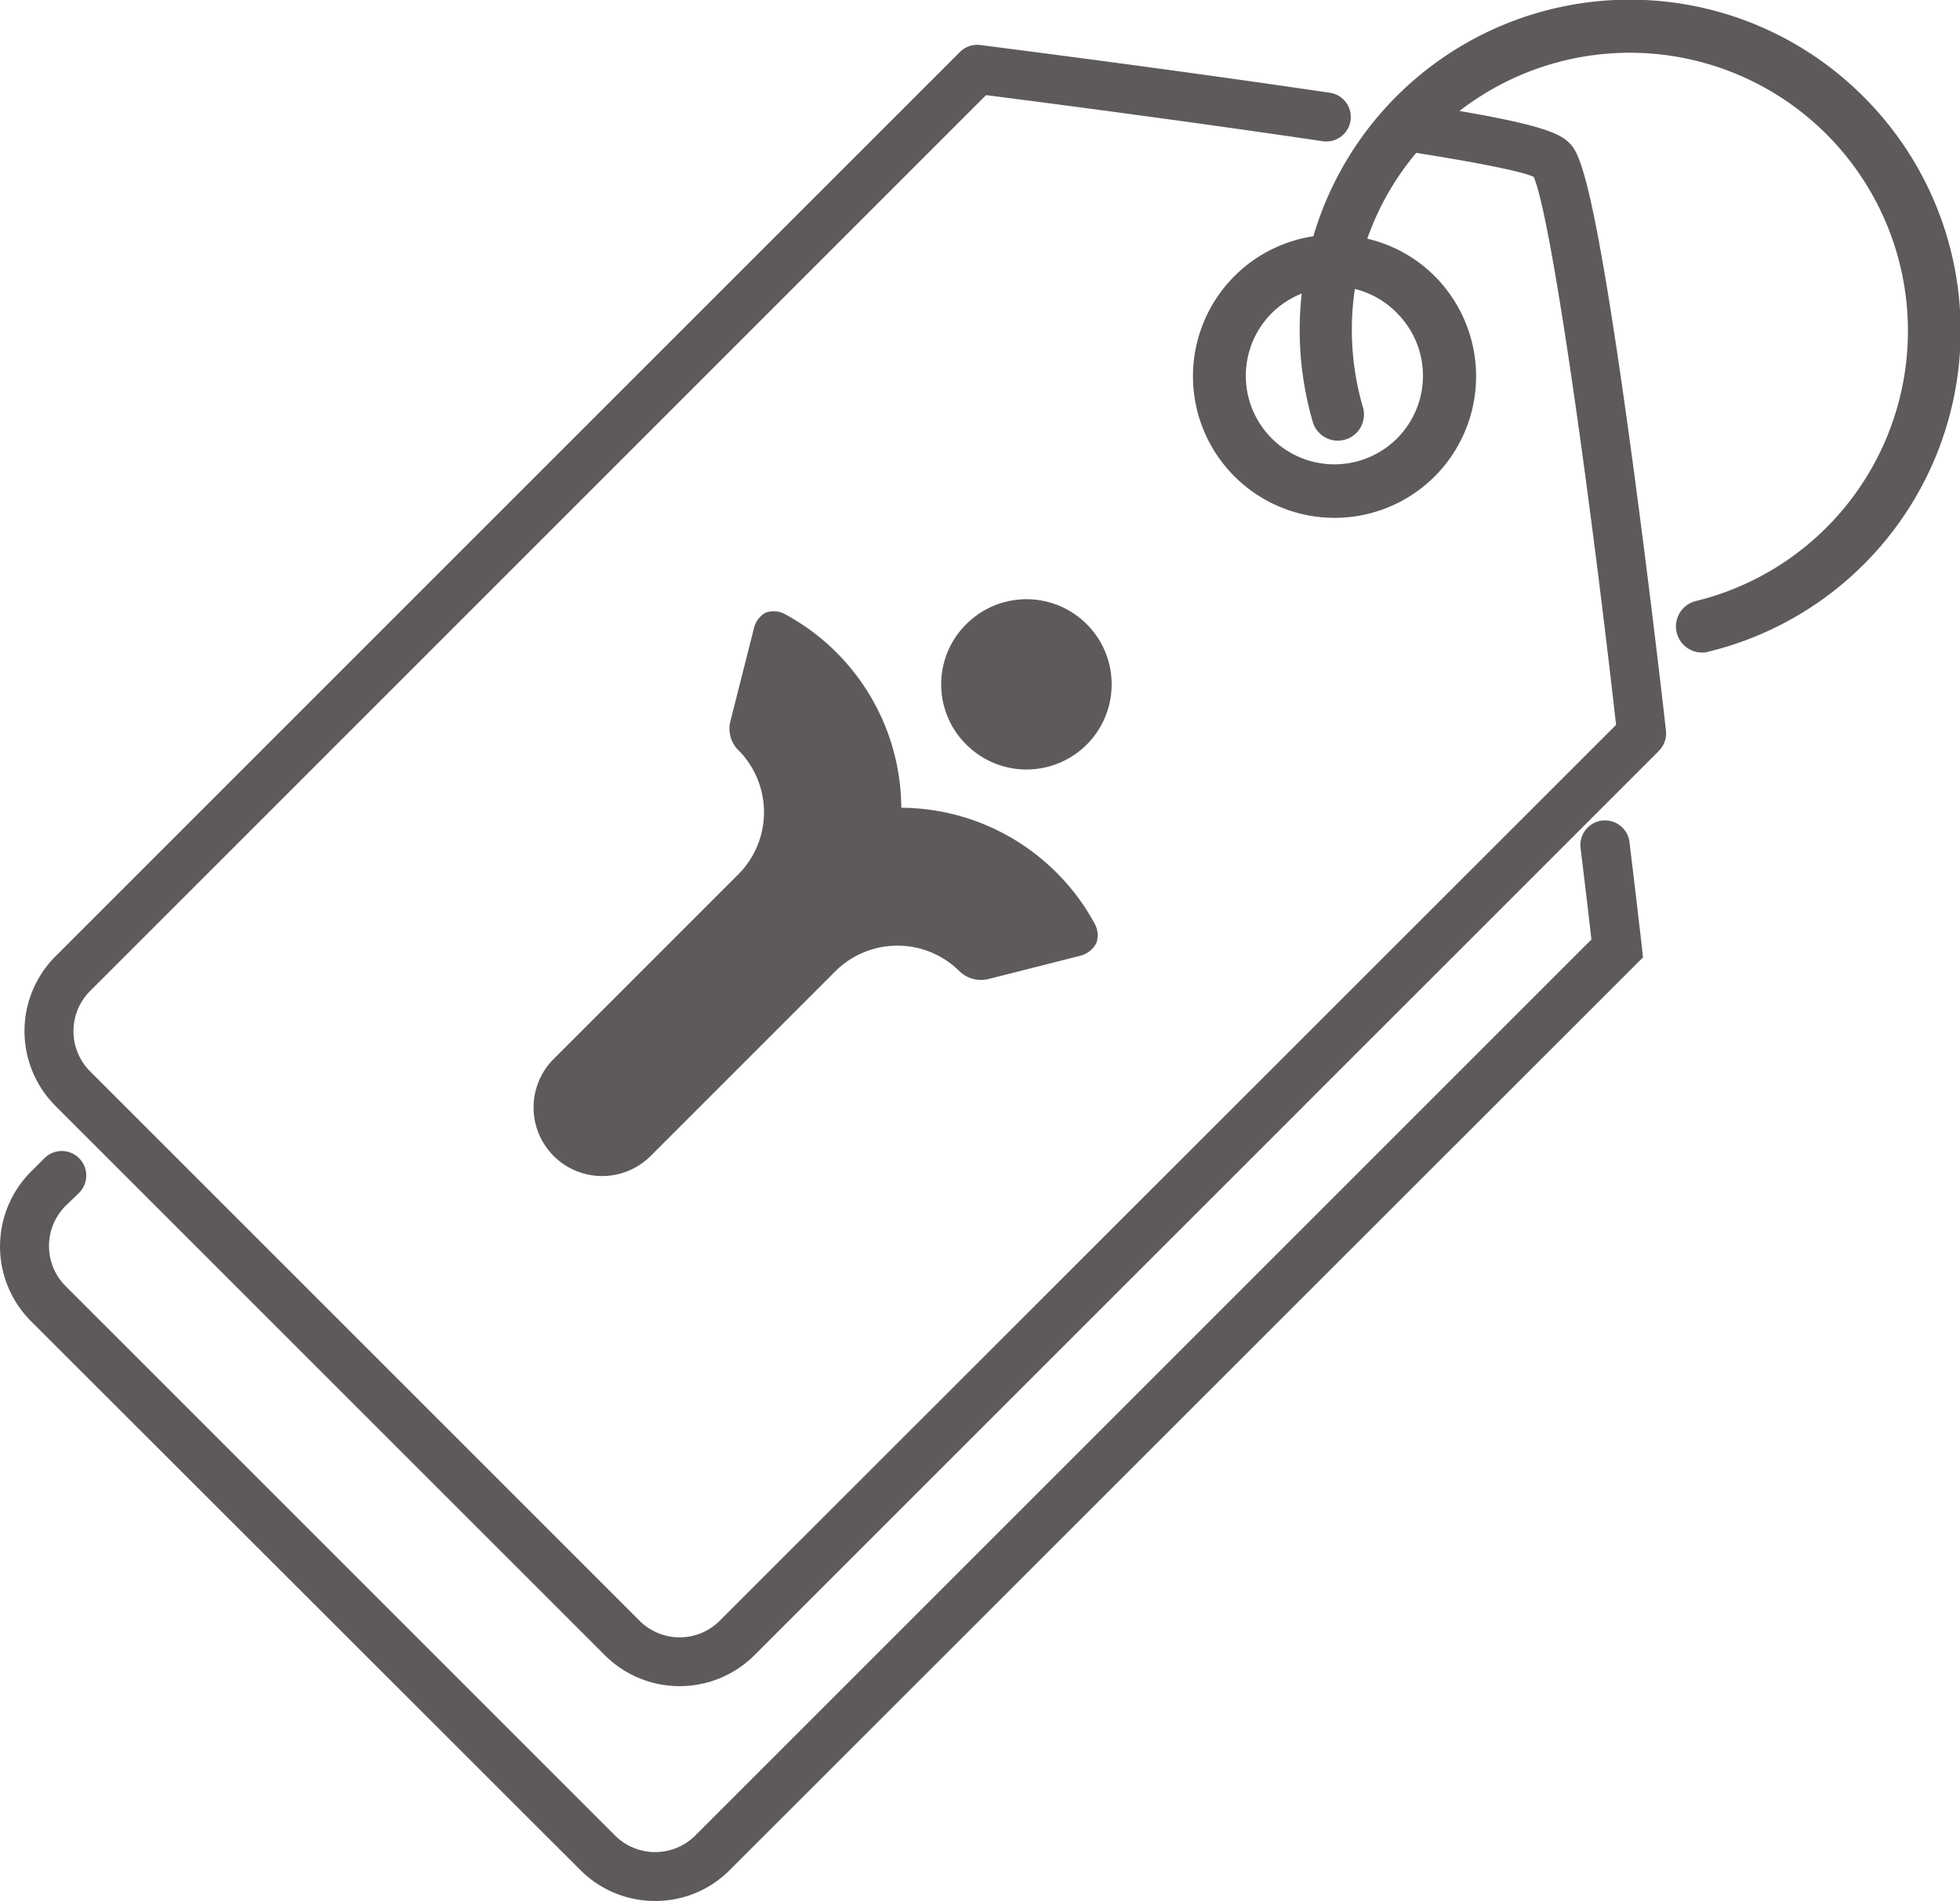 <svg xmlns="http://www.w3.org/2000/svg" viewBox="0 0 200.26 194.25"><defs><style>.a{fill:#5e5a5b;}</style></defs><path class="a" d="M190.39,9.87a33.71,33.71,0,0,0-56.2,14.27,14.47,14.47,0,1,0,12.39,24.55h0a14.49,14.49,0,0,0,0-20.48,14.32,14.32,0,0,0-6.88-3.82,28.17,28.17,0,0,1,5-8.77c3.2.51,10.27,1.67,12,2.45,1.76,4,5.59,31,8.42,56L73.54,165.61a5.79,5.79,0,0,1-8.2,0L9.2,109.47a5.81,5.81,0,0,1,0-8.2L100.75,9.72c4.42.56,20.16,2.6,34.4,4.71a2.5,2.5,0,1,0,.73-4.95C119.14,7,100.35,4.63,100.16,4.6a2.51,2.51,0,0,0-2.08.71L5.66,97.73a10.81,10.81,0,0,0,0,15.27L61.8,169.14a10.82,10.82,0,0,0,15.28,0L169.5,76.72a2.52,2.52,0,0,0,.72-2c0-.14-1.59-14.13-3.51-28.29-4-29.44-5.45-30.9-6.42-31.87s-3.16-1.85-11.17-3.22a28.42,28.42,0,1,1,24.14,50.08,2.67,2.67,0,0,0,.63,5.26,2.27,2.27,0,0,0,.63-.08A33.76,33.76,0,0,0,190.39,9.87ZM142.74,32a9.05,9.05,0,1,1-12.8,0A9,9,0,0,1,133,30a33.61,33.61,0,0,0,1.1,13,2.67,2.67,0,1,0,5.13-1.47,28.3,28.3,0,0,1-.8-12A8.92,8.92,0,0,1,142.74,32Z"/><path class="a" d="M66.94,194.25a10.76,10.76,0,0,1-7.64-3.16L3.16,135a10.81,10.81,0,0,1,0-15.27l1.38-1.38a2.5,2.5,0,1,1,3.54,3.54L6.7,123.22a5.81,5.81,0,0,0,0,8.2l56.14,56.14a5.81,5.81,0,0,0,8.2,0L162.6,96c-.19-1.69-.58-5.06-1.11-9.35a2.5,2.5,0,0,1,5-.6c.76,6.28,1.25,10.58,1.25,10.58l.13,1.2L74.56,191.09A10.69,10.69,0,0,1,66.94,194.25Z"/><path class="a" d="M98.65,76a8.7,8.7,0,1,0,.08-12.22A8.65,8.65,0,0,0,98.65,76Z"/><path class="a" d="M112,96.41a2.41,2.41,0,0,0-.11-1.94h0a22.29,22.29,0,0,0-3.94-5.3,22.58,22.58,0,0,0-15.86-6.63A22.62,22.62,0,0,0,80.17,62.74a2.4,2.4,0,0,0-2-.11A2.54,2.54,0,0,0,77,64.33s-2.36,9.31-2.36,9.31a3.11,3.11,0,0,0,.93,3.14,9,9,0,0,1,0,12.43l-19,19a7,7,0,1,0,9.91,9.91l19-19a9,9,0,0,1,12.64.21,3.18,3.18,0,0,0,2.92.7l9.31-2.36A2.59,2.59,0,0,0,112,96.41Z"/></svg>